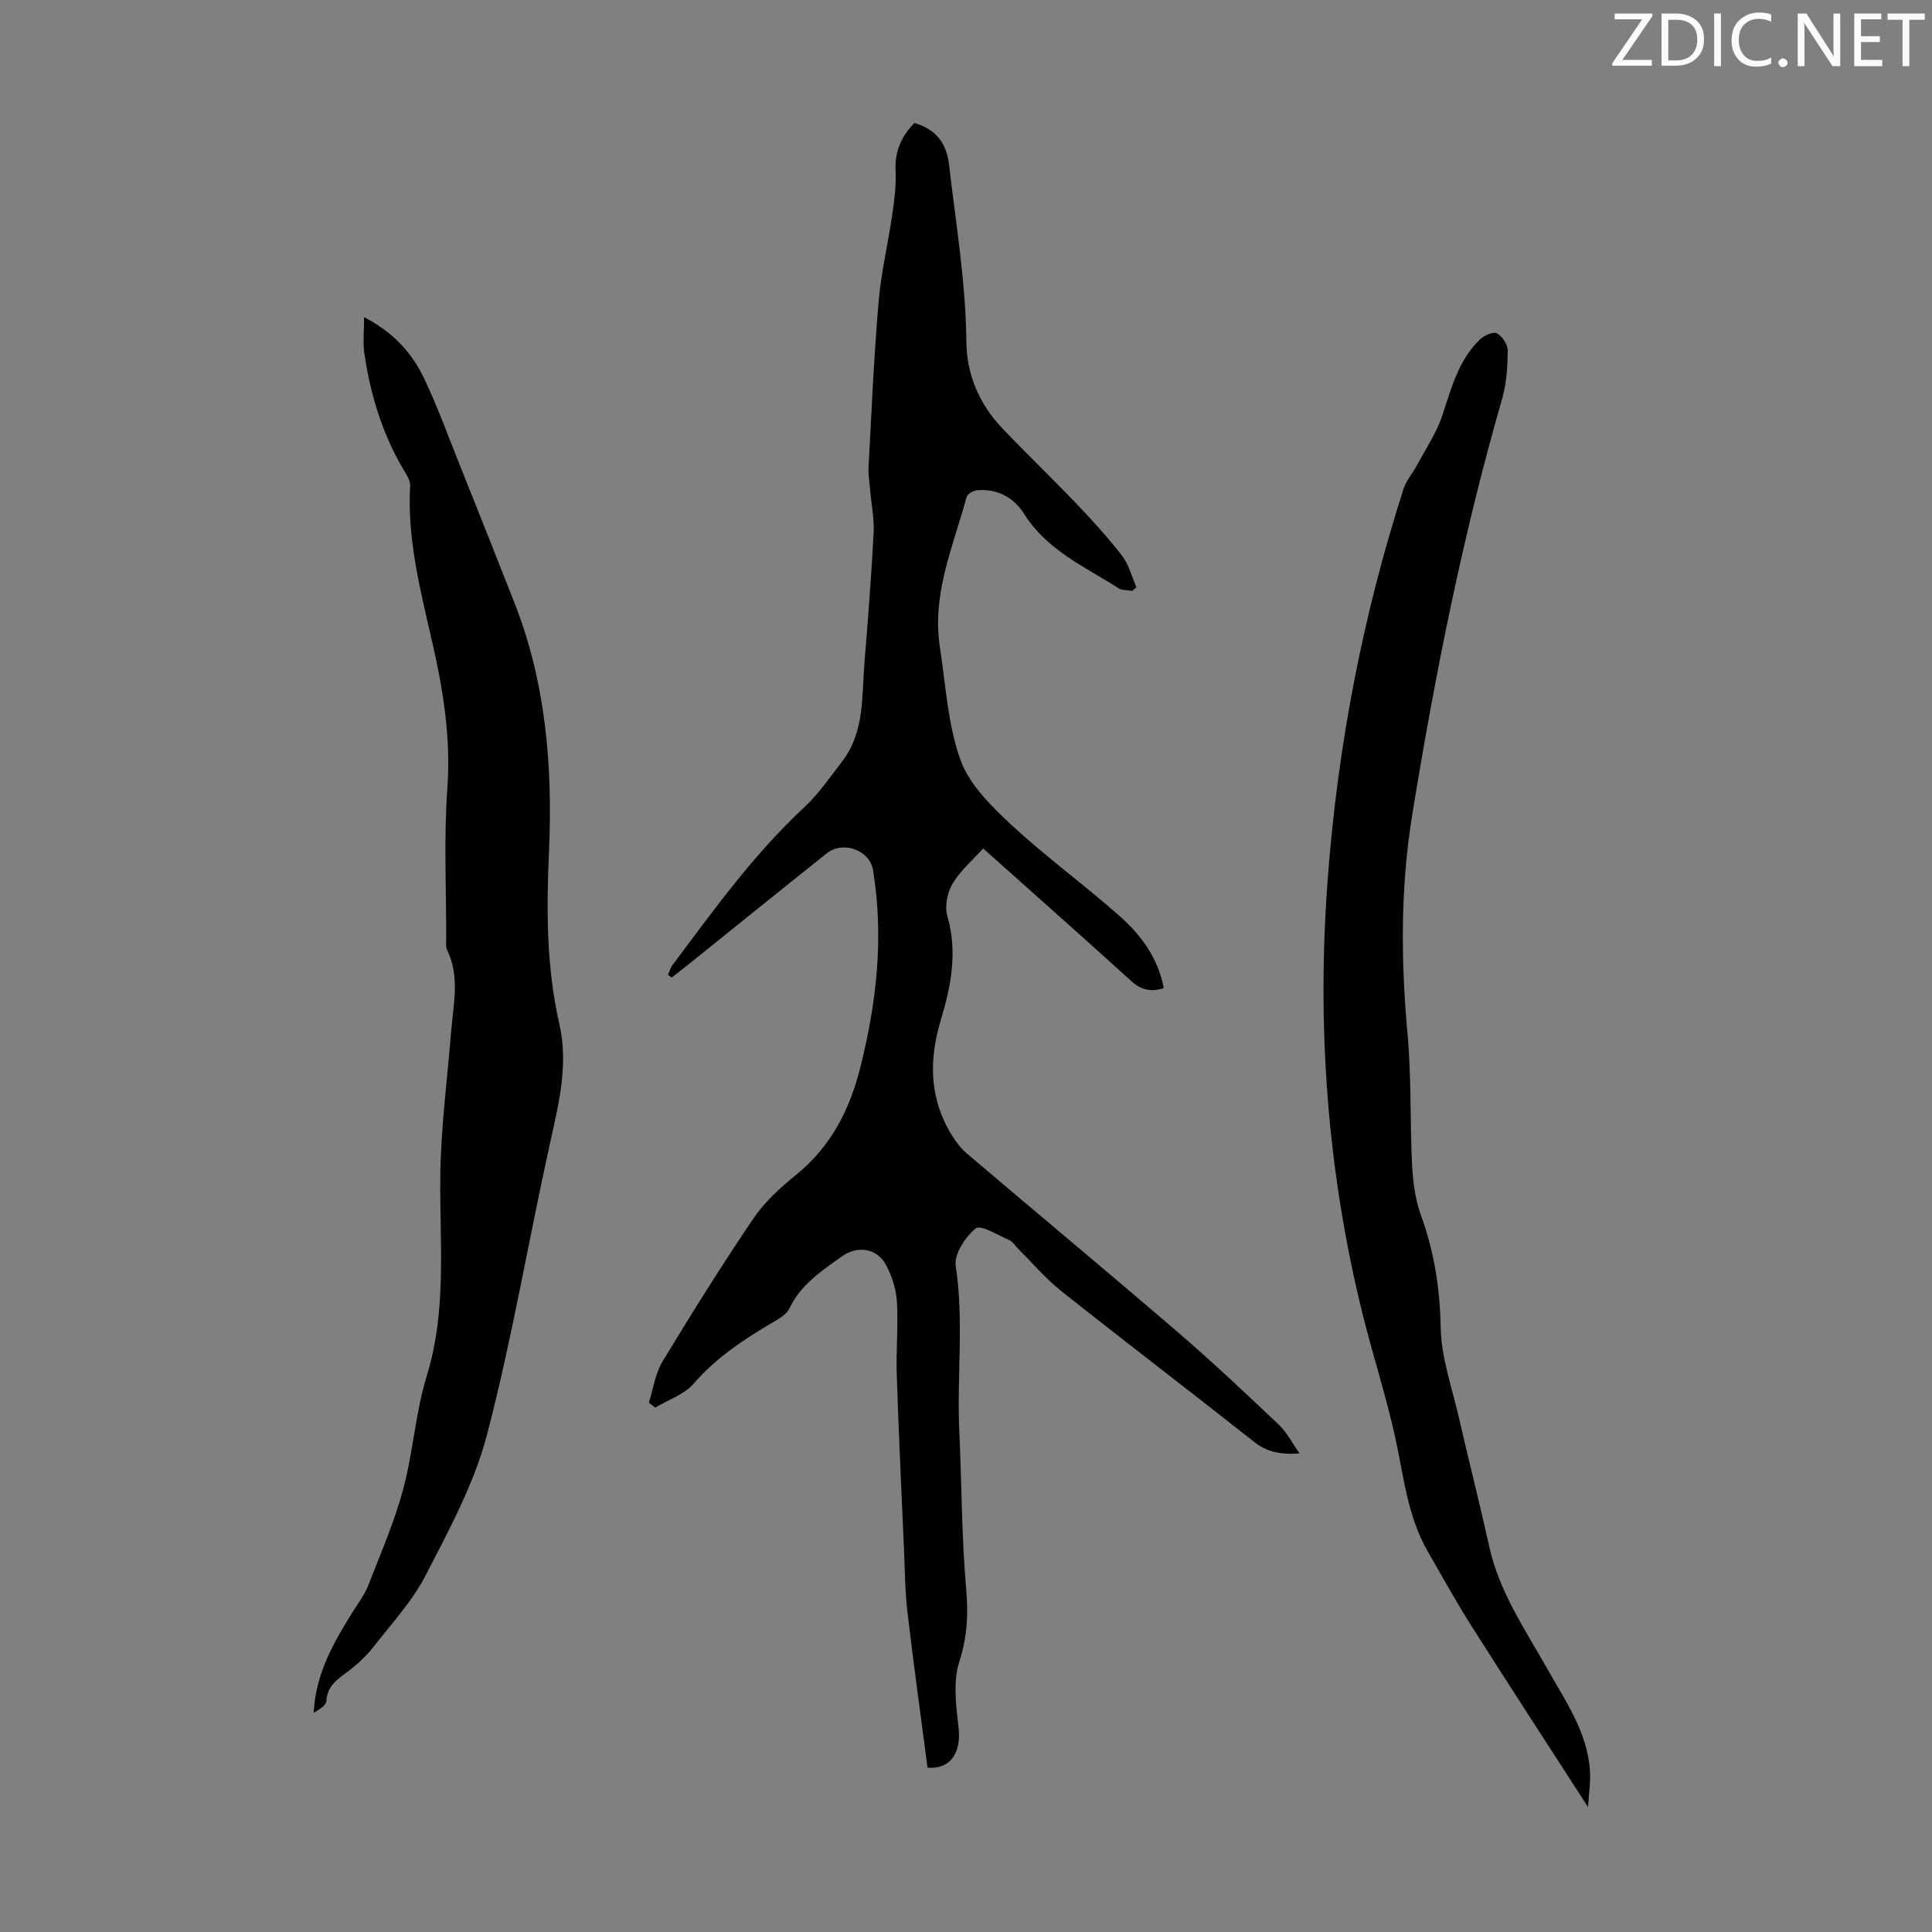<svg enable-background="new 0 0 400 400" viewBox="0 0 400 400" xmlns="http://www.w3.org/2000/svg"><rect x="0" y="0" width="400" height="400" fill="#808080" stroke="none"/><g fill="#fafbfa"><path d="m342.2 3.2-6.3 9.2h6.1v1.2h-8.2v-.5l6.2-9.1h-5.7v-1.2h7.8v.4z"/><path d="m344 13.7v-10.9h3.1c1.6 0 3 .5 4.1 1.4 1.1 1 1.6 2.2 1.6 3.9s-.5 3-1.6 4-2.5 1.5-4.2 1.5h-3zm1.4-9.6v8.4h1.6c1.4 0 2.5-.4 3.2-1.1.8-.8 1.2-1.8 1.2-3.2s-.4-2.4-1.2-3.1-1.8-1-3.1-1z"/><path d="m356.3 2.8v10.9h-1.4v-10.9z"/><path d="m366.6 13.2c-.8.4-1.8.6-3 .6-1.6 0-2.8-.5-3.7-1.5s-1.4-2.3-1.4-3.9c0-1.7.5-3.2 1.6-4.2s2.4-1.6 4-1.6c1 0 1.9.1 2.6.4v1.5c-.8-.4-1.6-.6-2.6-.6-1.2 0-2.2.4-3 1.2s-1.1 1.9-1.1 3.3c0 1.3.4 2.3 1.1 3.1s1.6 1.1 2.8 1.1c1.1 0 2-.2 2.8-.7v1.3z"/><path d="m368.2 13c0-.3.1-.5.3-.6.2-.2.4-.3.6-.3.3 0 .5.1.7.3s.3.4.3.6-.1.5-.3.6c-.2.2-.4.3-.7.3s-.5-.1-.6-.3c-.2-.2-.3-.4-.3-.6z"/><path d="m381.1 13.7h-1.7l-5.5-8.4c-.2-.2-.3-.5-.4-.7 0 .2.1.8.1 1.5v7.6h-1.4v-10.9h1.8l5.3 8.3c.3.4.4.6.4.8 0-.3-.1-.8-.1-1.6v-7.5h1.4v10.9z"/><path d="m389.7 13.7h-5.8v-10.9h5.6v1.2h-4.2v3.5h3.9v1.2h-3.9v3.7h4.4z"/><path d="m398.4 4.1h-3.1v9.6h-1.4v-9.6h-3.1v-1.3h7.7v1.3z"/></g><path d="m234.4 122.34c-.95-.17-2.07-.08-2.82-.56-7-4.47-14.82-7.86-19.53-15.37-2.12-3.38-5.51-5.25-9.7-4.92-.8.06-2.05.76-2.22 1.41-2.78 10.19-7.24 20.12-5.54 31.08 1.21 7.84 1.63 16.01 4.27 23.36 1.84 5.12 6.39 9.59 10.56 13.46 7.2 6.68 15.22 12.48 22.56 19.02 4.34 3.87 7.82 8.6 8.96 14.78-2.62.8-4.64.41-6.7-1.46-9.94-9.03-19.99-17.92-30.69-27.48-2.2 2.46-4.74 4.61-6.35 7.33-1.09 1.84-1.64 4.69-1.06 6.69 2.14 7.4.77 14.44-1.34 21.44-2.51 8.32-2.43 16.32 2.26 23.89.86 1.4 1.9 2.78 3.14 3.83 14.58 12.39 29.29 24.63 43.8 37.1 7.12 6.12 13.96 12.58 20.78 19.04 1.62 1.54 2.68 3.67 4.27 5.93-3.95.29-6.75-.28-9.42-2.4-13.26-10.48-26.7-20.73-39.93-31.23-3.22-2.55-5.91-5.76-8.84-8.67-.64-.63-1.15-1.53-1.91-1.86-2.34-1.02-5.92-3.25-6.93-2.43-2.16 1.76-4.52 5.35-4.15 7.79 1.74 11.4.21 22.79.74 34.15.51 10.94.47 21.91 1.43 32.8.47 5.25.2 9.9-1.43 15-1.35 4.22-.63 9.26-.13 13.86.46 4.25-1.17 8.47-6.44 8.06-1.4-10.7-2.9-21.43-4.16-32.19-.51-4.32-.52-8.69-.72-13.05-.53-12.07-1.11-24.14-1.5-36.21-.16-5 .34-10.03.04-15.01-.16-2.59-1.02-5.32-2.25-7.61-1.9-3.52-5.92-4.1-9.19-1.76-4.18 2.99-8.48 5.81-10.81 10.73-.52 1.09-1.81 1.95-2.93 2.6-6.19 3.61-12.1 7.44-16.9 12.98-1.95 2.26-5.26 3.35-7.95 4.97-.44-.34-.89-.68-1.33-1.02.91-2.85 1.31-6.01 2.81-8.5 6.08-10.05 12.31-20.01 18.9-29.73 2.34-3.45 5.64-6.39 8.91-9.06 7.01-5.73 10.88-13.21 13.06-21.74 3.46-13.56 5.02-27.28 2.73-41.22-.69-4.18-6.21-6.17-9.6-3.47-9.72 7.74-19.37 15.56-29.06 23.34-1 .8-2.02 1.57-3.04 2.36-.25-.18-.5-.36-.75-.55.3-.67.48-1.43.91-2 8.51-11.37 16.79-22.92 27.28-32.68 2.99-2.79 5.37-6.26 7.88-9.53 4.71-6.13 4.02-13.54 4.62-20.6.75-8.92 1.41-17.85 1.89-26.79.15-2.74-.44-5.52-.67-8.28-.15-1.77-.48-3.55-.38-5.3.61-11.38 1.1-22.78 2.07-34.14.52-6.08 1.96-12.08 2.84-18.14.43-2.97.83-6 .68-8.98-.2-4.01 1.17-7.14 3.89-9.94 4.49 1.31 6.67 4.17 7.19 8.71 1.41 12.19 3.46 24.3 3.58 36.65.06 6.58 2.6 12.73 7.24 17.64 5.07 5.36 10.41 10.45 15.51 15.79 3.31 3.47 6.56 7.02 9.48 10.81 1.42 1.85 2.01 4.33 2.98 6.53-.31.27-.6.51-.89.75z" fill="#000001"/><path d="m75.38 65.66c6.1 3.16 9.9 7.42 12.38 12.6 2.84 5.92 5.07 12.14 7.52 18.25 3.78 9.44 7.54 18.88 11.25 28.34 6.51 16.57 7.91 33.94 7.13 51.46-.53 12.01-.55 23.88 2.14 35.66 1.96 8.56-.18 16.81-2.02 25.15-4.41 19.97-7.79 40.19-12.96 59.95-2.64 10.09-7.82 19.62-12.64 28.99-2.78 5.4-7.06 10.05-10.85 14.9-1.48 1.9-3.32 3.6-5.25 5.06-2.18 1.63-4.34 2.98-4.51 6.17-.05.93-1.52 1.78-2.62 2.44.36-8.01 4.09-14.55 8.12-20.98 1.11-1.77 2.42-3.48 3.17-5.41 2.56-6.56 5.38-13.06 7.21-19.83 2.09-7.72 2.55-15.91 4.9-23.53 4.21-13.64 2.66-27.44 2.81-41.26.1-10.04 1.44-20.06 2.25-30.09.45-5.63 1.84-11.3-.82-16.8-.32-.65-.22-1.54-.21-2.32.02-10.41-.5-20.86.24-31.21.75-10.46-.87-20.44-3.18-30.48-2.42-10.56-5.14-21.1-4.53-32.1.04-.8-.35-1.72-.79-2.43-4.79-7.74-7.41-16.23-8.7-25.15-.3-2.17-.04-4.41-.04-7.38z" fill="#000001"/><path d="m328.79 374.14c-8.24-12.77-16.22-25.01-24.05-37.36-3.23-5.09-6.16-10.38-9.16-15.61-4.27-7.44-4.99-15.89-6.82-24.04-1.85-8.27-4.47-16.37-6.53-24.6-7.47-29.89-9.66-60.19-7.31-90.9 2.09-27.45 7.25-54.26 15.68-80.45.56-1.72 1.88-3.19 2.75-4.82 1.82-3.41 4.06-6.7 5.26-10.33 1.88-5.65 3.33-11.43 7.76-15.72.87-.84 2.78-1.71 3.54-1.31 1.11.6 2.26 2.33 2.25 3.57-.04 3.33-.24 6.78-1.15 9.96-8.17 28.29-13.89 57.1-18.62 86.13-2.46 15.12-2.36 30.26-.97 45.49.82 8.99.48 18.08.94 27.11.18 3.49.66 7.12 1.84 10.38 2.75 7.55 3.93 15.14 4.08 23.22.11 6.24 2.35 12.45 3.77 18.65 2.05 8.93 4.31 17.81 6.3 26.76 2.08 9.38 7.45 17.16 12.04 25.31 3.73 6.62 8.17 12.92 8.78 20.8.19 2.5-.23 5.03-.38 7.76z" fill="#000001"/></svg>